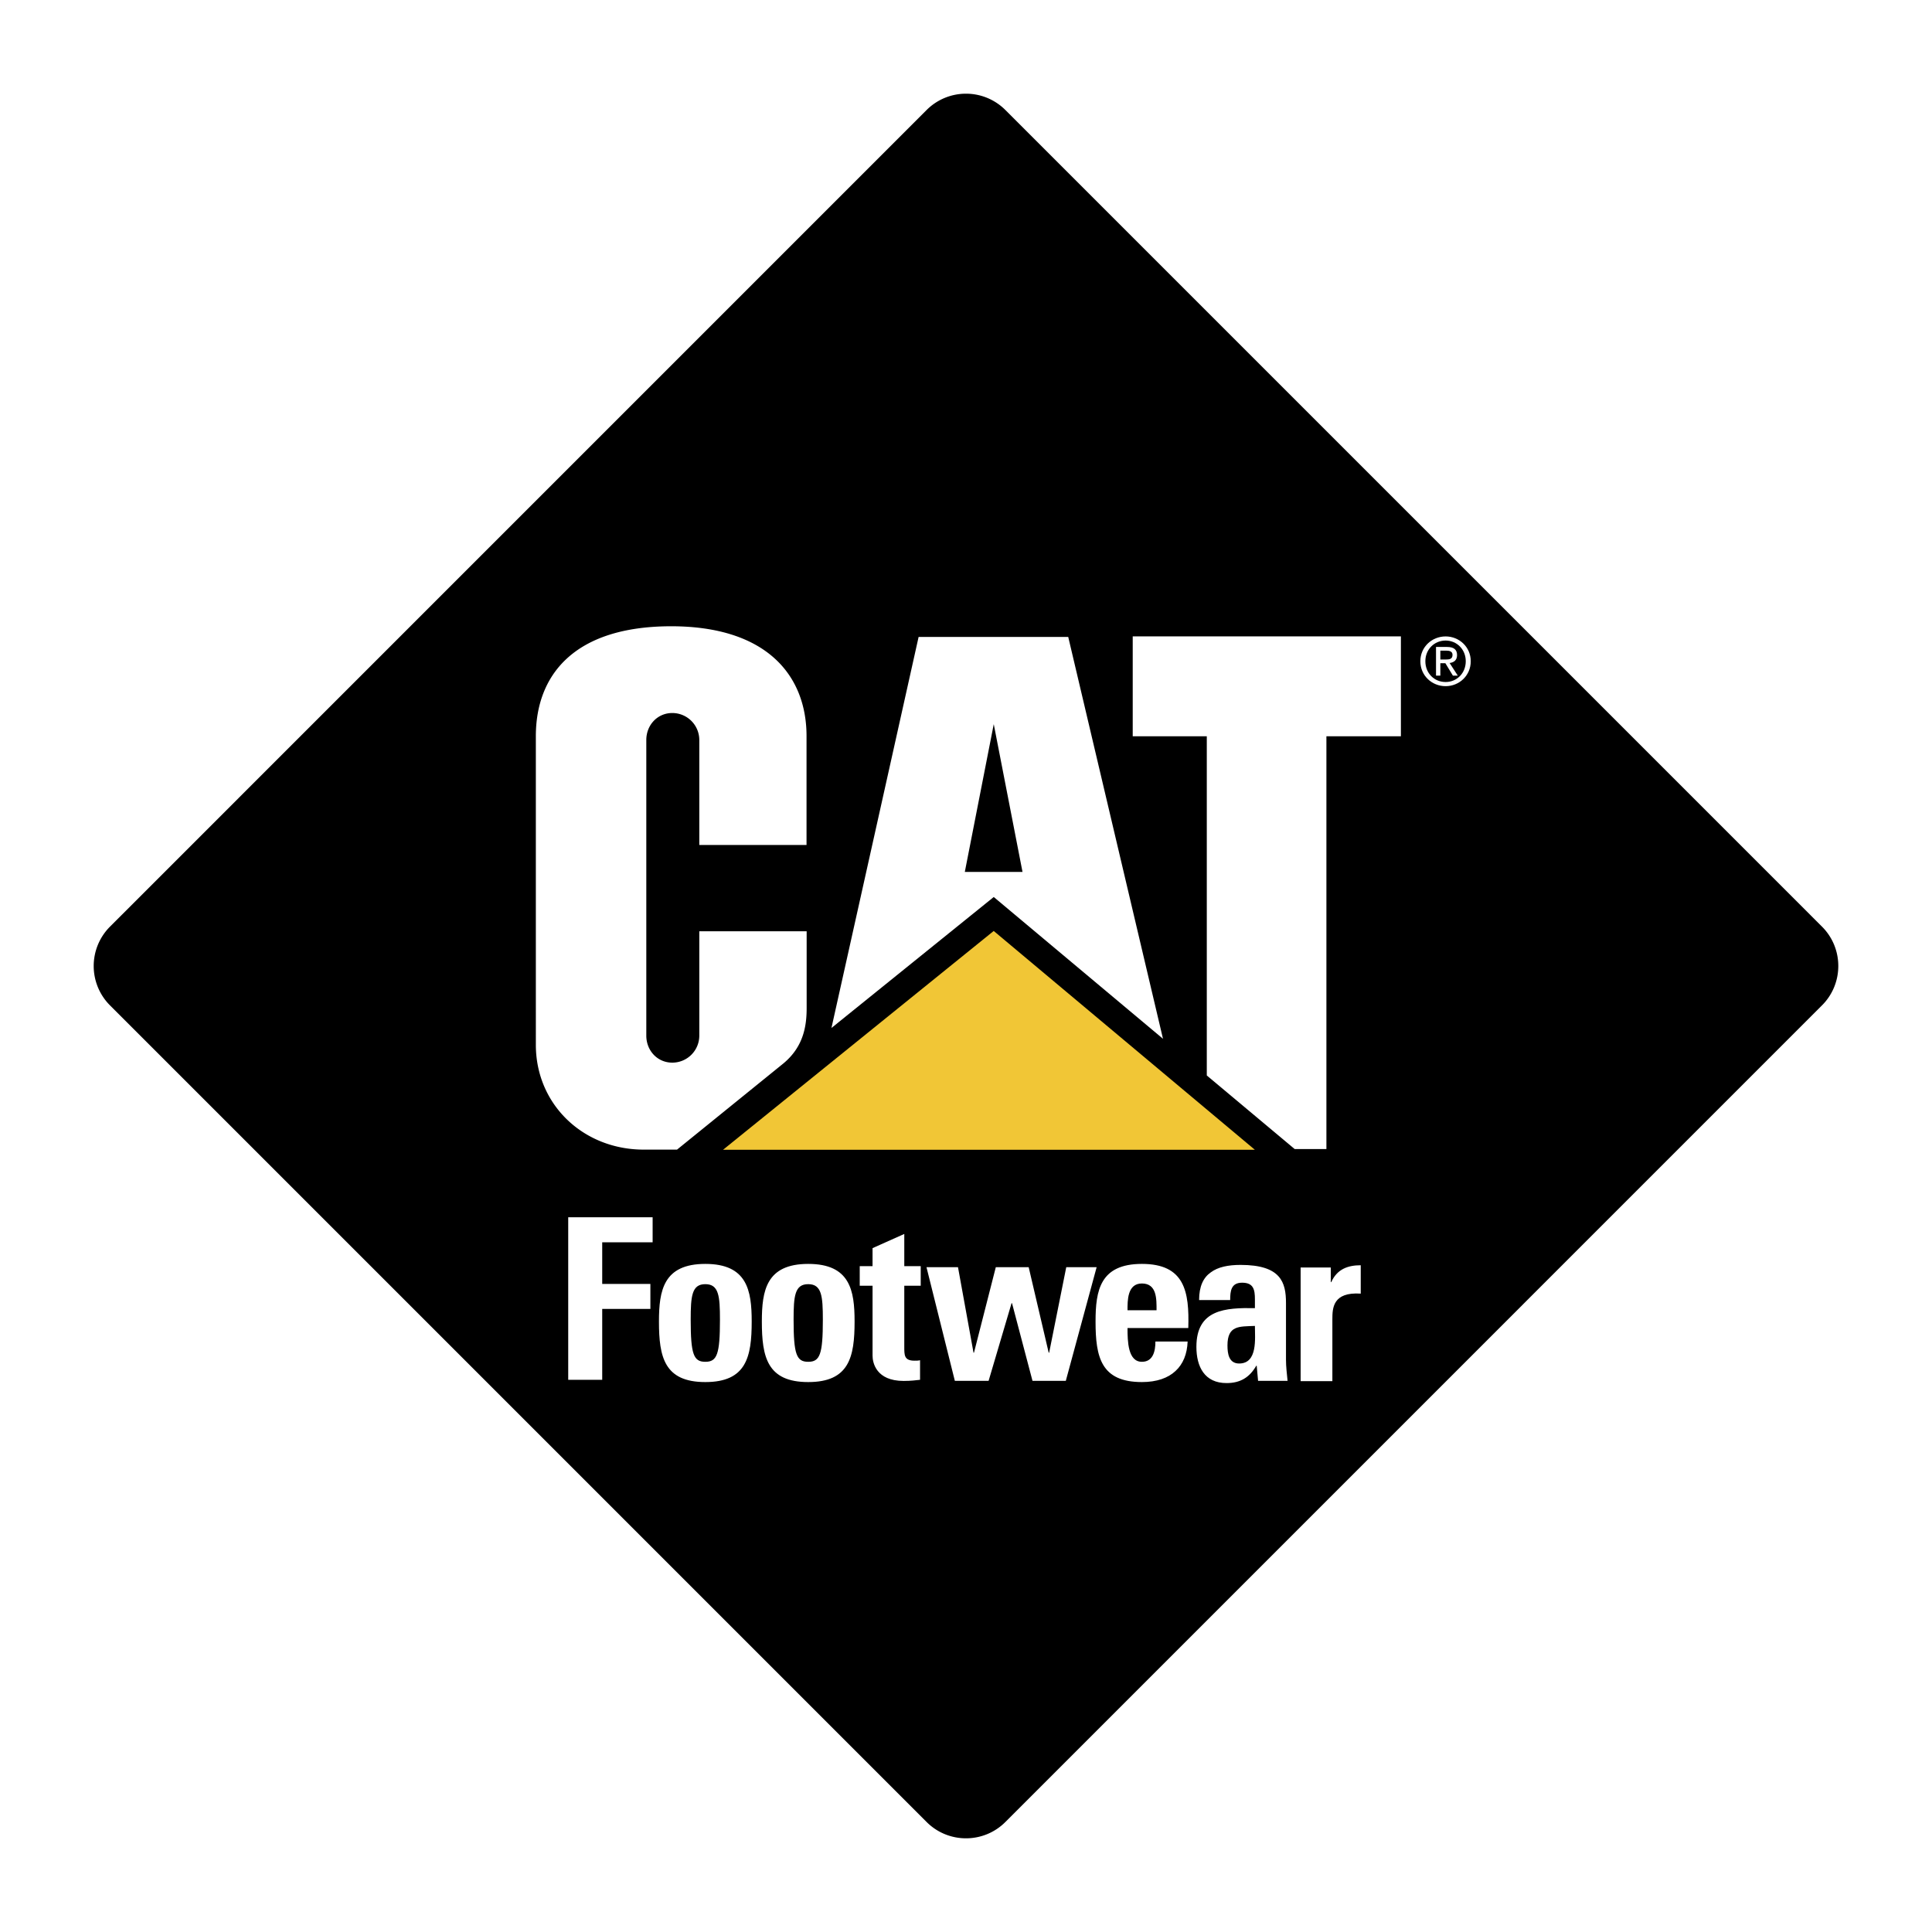 <svg viewBox="0 0 192.756 192.756" height="2500" width="2500" xmlns="http://www.w3.org/2000/svg"><g clip-rule="evenodd" fill-rule="evenodd"><path d="M0 0h192.756v192.756H0V0z" fill="#fff"></path><path stroke-miterlimit="2.613" stroke-width="1.689" stroke="#fff" d="M182.377 100.904c2.5-2.5 2.5-6.553 0-9.053l-81.473-81.473a6.401 6.401 0 0 0-9.053 0L10.379 91.852a6.401 6.401 0 0 0 0 9.053l81.472 81.473c2.5 2.5 6.553 2.5 9.053 0l81.473-81.474z"></path><path d="M120.402 107.299V73.46h-7.39v-9.97h26.756v9.97h-7.432v41.179h-3.168l-8.766-7.34zM78.171 106.09c1.973-1.643 2.309-3.68 2.309-5.504v-7.67H69.769v10.411a2.694 2.694 0 0 1-2.694 2.693c-1.488 0-2.593-1.205-2.593-2.693V73.832c0-1.489 1.105-2.694 2.593-2.694a2.694 2.694 0 0 1 2.694 2.694v10.474h10.699V73.44c0-6.004-3.923-10.945-13.483-10.958-9.814 0-13.523 4.965-13.524 10.969l.001 30.792c0 5.951 4.723 10.455 10.767 10.455h3.319l10.623-8.608z" fill="#fff"></path><path d="M125.195 114.711L99.143 92.882l-27.002 21.829h53.054z" fill="#f1c636"></path><path fill="#fff" d="M106.578 63.547H91.65l-8.696 39.015 16.193-13.068 16.885 14.146-9.454-40.093zM96.26 86.992l2.887-14.744 2.869 14.744H96.26zM56.691 137.664v-16.215h8.422v2.494h-5.03v4.155h4.806v2.492h-4.806v7.074h-3.392zM65.744 131.848c0-3.1.449-5.748 4.626-5.748 4.177 0 4.627 2.648 4.627 5.748 0 3.549-.54 6.041-4.627 6.041s-4.626-2.493-4.626-6.041zm6.086-.18c0-2.357-.112-3.547-1.46-3.547s-1.459 1.189-1.459 3.547c0 3.459.292 4.199 1.459 4.199s1.46-.74 1.46-4.199zM76.01 131.848c0-3.1.449-5.748 4.626-5.748 4.177 0 4.626 2.648 4.626 5.748 0 3.549-.54 6.041-4.626 6.041-4.087 0-4.626-2.493-4.626-6.041zm6.086-.18c0-2.357-.112-3.547-1.46-3.547-1.347 0-1.459 1.189-1.459 3.547 0 3.459.292 4.199 1.459 4.199s1.46-.74 1.46-4.199zM85.774 126.322h1.28v-1.795l3.167-1.416v3.211h1.64v1.955h-1.64v6.062c0 .854-.022 1.416 1.011 1.416.202 0 .404 0 .562-.045v1.953c-.427.045-.876.113-1.64.113-2.739 0-3.099-1.82-3.099-2.516v-6.984h-1.28v-1.954h-.001zM92.435 126.426h3.144l1.55 8.533h.045l2.178-8.533h3.279l1.998 8.533h.045l1.707-8.533h3.031l-3.076 11.34h-3.324l-2.043-7.748h-.045l-2.291 7.748h-3.368l-2.83-11.34zM128.303 135.654c0 .697.09 1.416.158 2.111h-2.943l-.135-1.504h-.045c-.674 1.168-1.594 1.729-2.963 1.729-2.201 0-3.01-1.639-3.01-3.615 0-3.75 2.896-3.908 5.838-3.863v-.875c0-.967-.135-1.662-1.279-1.662-1.1 0-1.189.83-1.189 1.729h-3.1c0-1.369.426-2.246 1.168-2.762.719-.539 1.752-.742 2.963-.742 4.021 0 4.537 1.73 4.537 3.797v5.657zm-5.838-1.414c0 .809.135 1.797 1.166 1.797 1.865 0 1.572-2.516 1.572-3.75-1.572.067-2.738-.068-2.738 1.953zM132.775 126.459v1.459h.045c.584-1.303 1.662-1.684 2.941-1.684v2.83c-2.785-.18-2.83 1.438-2.83 2.559v6.176h-3.166v-11.34h3.01zM112.492 132.5c0 1.346.045 3.367 1.436 3.367 1.123 0 1.348-1.078 1.348-2.021h3.213c-.045 1.236-.449 2.246-1.213 2.943-.742.695-1.863 1.1-3.348 1.1-4.086 0-4.625-2.492-4.625-6.041 0-3.1.449-5.748 4.625-5.748 4.268 0 4.74 2.762 4.627 6.4h-6.063zm2.897-1.775c0-1.1.045-2.672-1.461-2.672-1.459 0-1.436 1.707-1.436 2.672h2.897zM141.709 65.971c0-1.424 1.154-2.475 2.52-2.475 1.354 0 2.508 1.051 2.508 2.475 0 1.438-1.154 2.488-2.508 2.488-1.366 0-2.52-1.05-2.52-2.488zm2.52 2.074c1.123 0 2.01-.88 2.01-2.075 0-1.175-.887-2.062-2.01-2.062-1.135 0-2.021.887-2.021 2.062-.001 1.196.886 2.075 2.021 2.075zm-.526-.636h-.432v-2.862h1.088c.678 0 1.012.249 1.012.813 0 .512-.322.735-.742.789l.814 1.26h-.486l-.754-1.241h-.5v1.241zm.52-1.609c.367 0 .695-.026.695-.466 0-.355-.322-.42-.623-.42h-.592v.886h.52z"></path></g></svg>